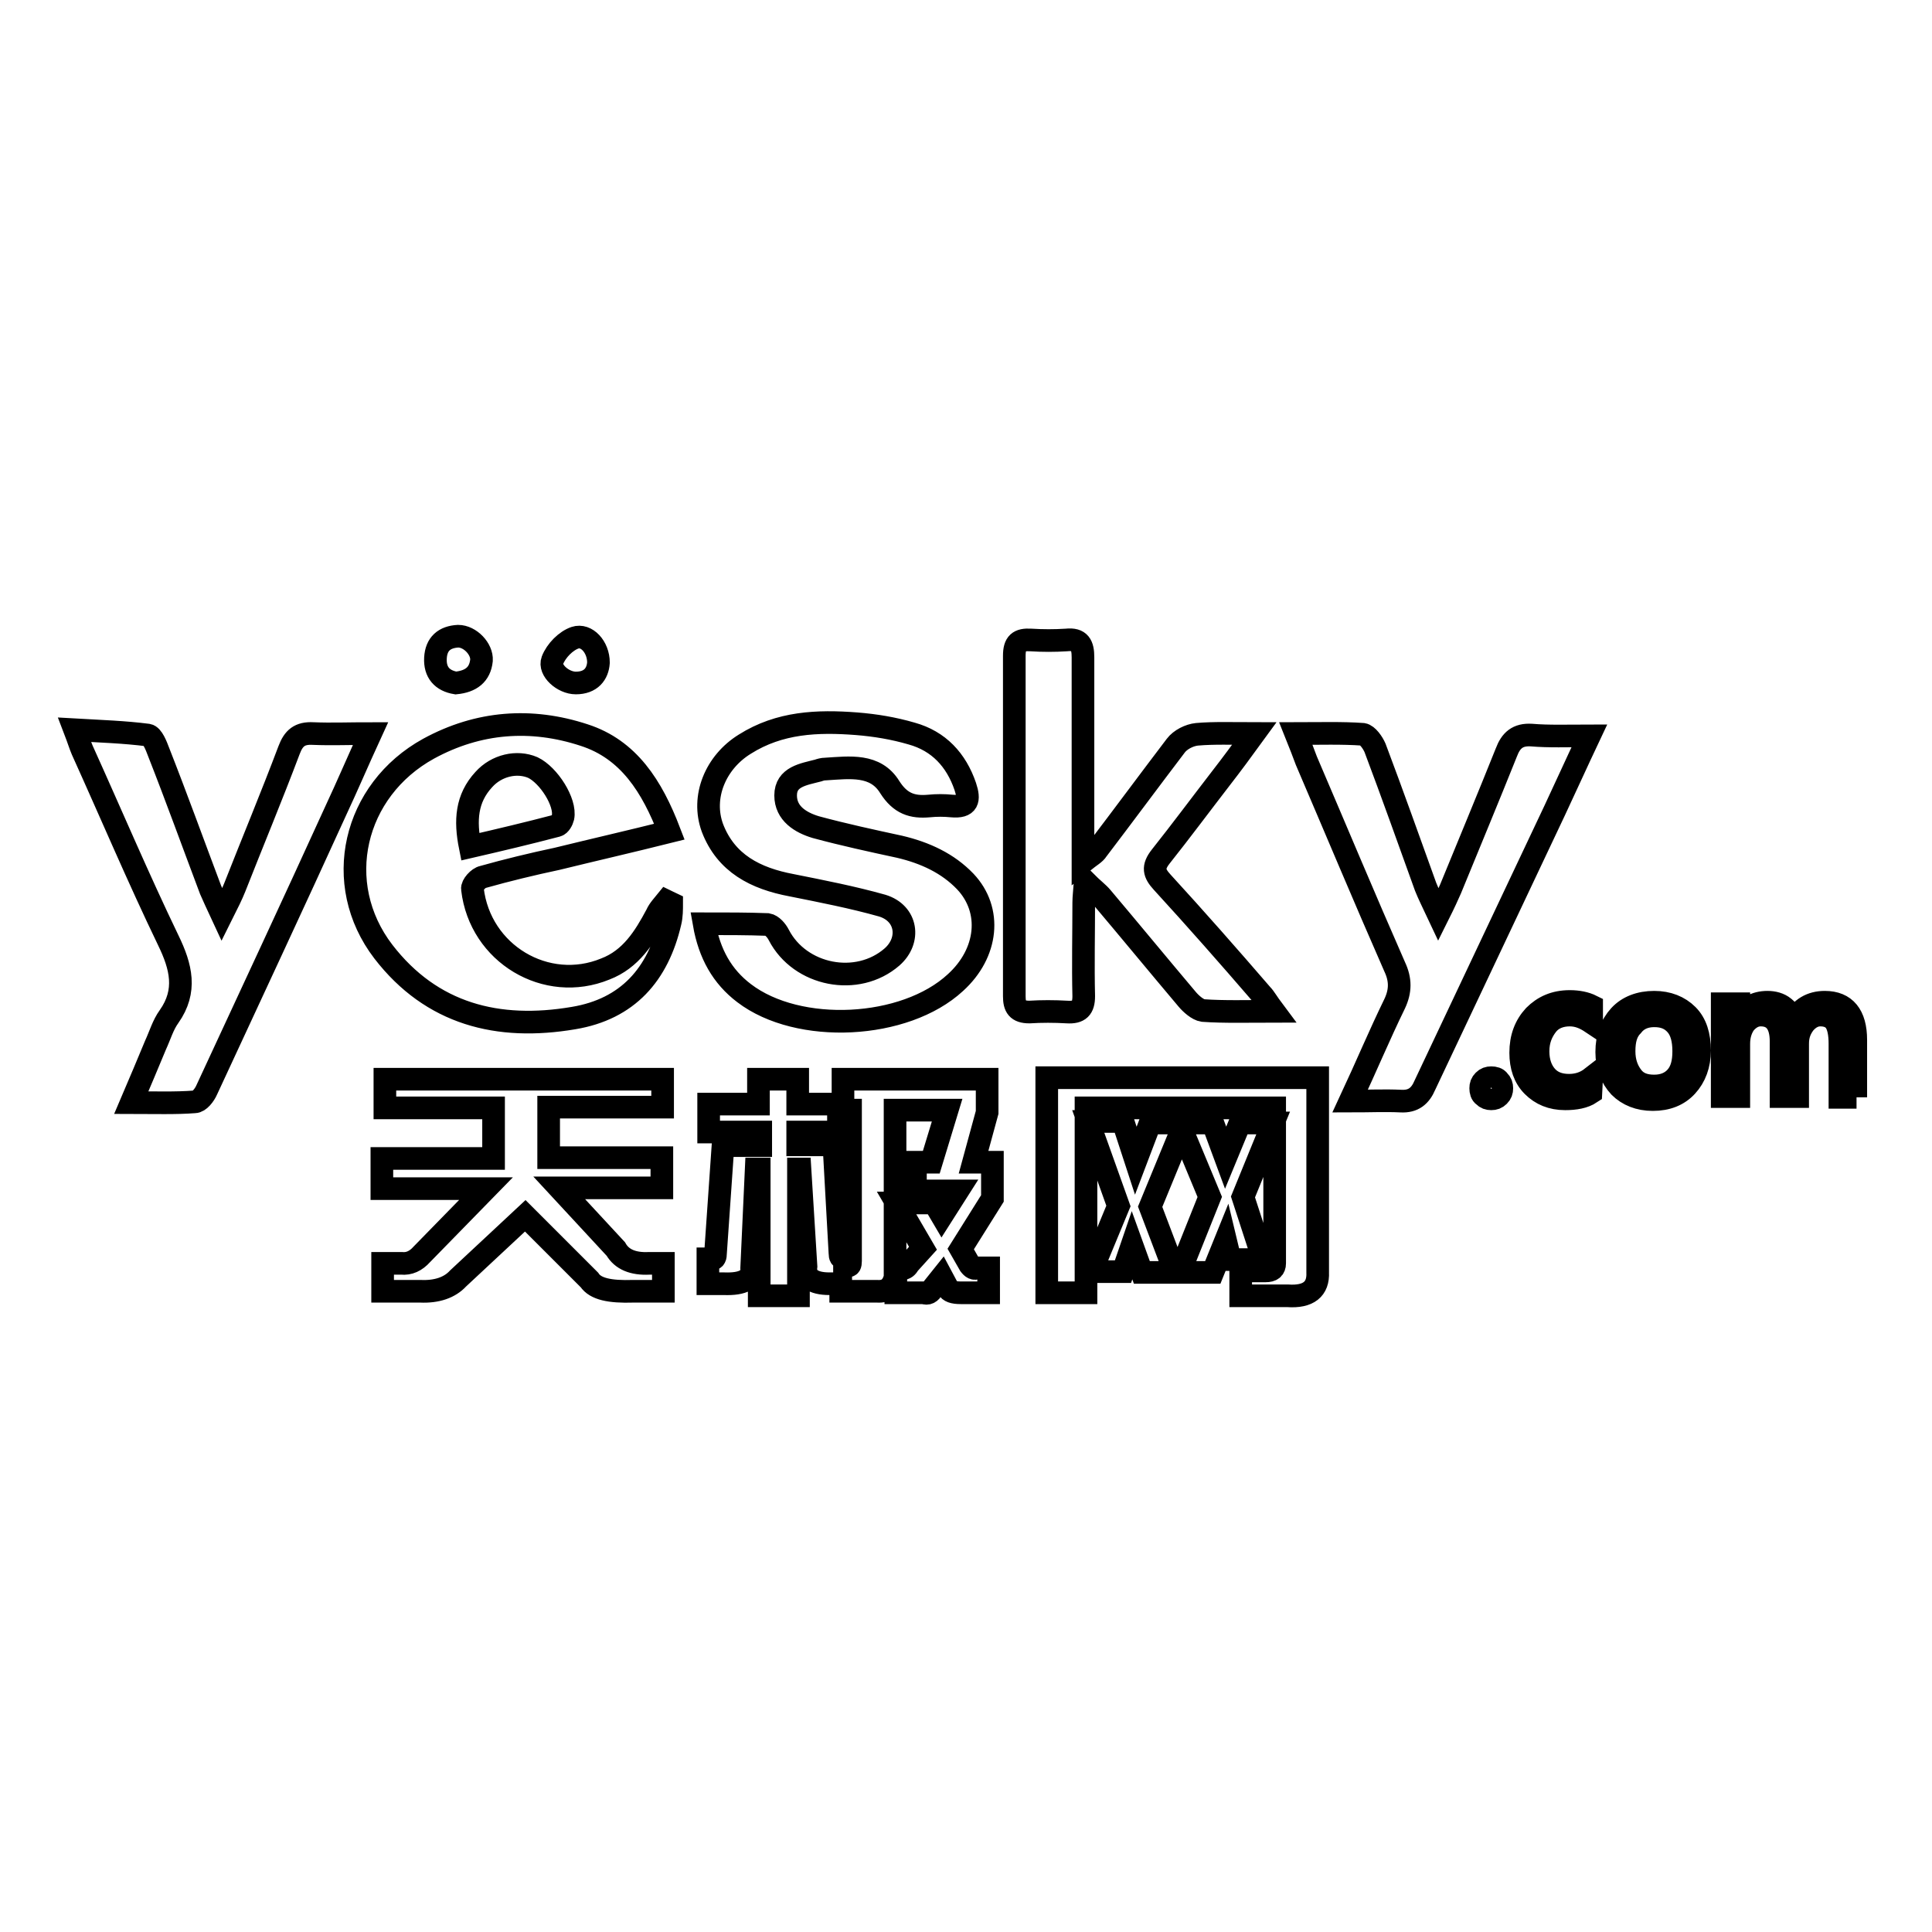 <?xml version="1.0" encoding="utf-8"?>
<!-- Svg Vector Icons : http://www.onlinewebfonts.com/icon -->
<!DOCTYPE svg PUBLIC "-//W3C//DTD SVG 1.1//EN" "http://www.w3.org/Graphics/SVG/1.1/DTD/svg11.dtd">
<svg version="1.1" xmlns="http://www.w3.org/2000/svg" xmlns:xlink="http://www.w3.org/1999/xlink" x="0px" y="0px" viewBox="0 0 256 256" enable-background="new 0 0 256 256" xml:space="preserve">
<g> <path stroke-width="3" fill-opacity="0" stroke="#000000"  d="M87,121.2c-1.6,3-3.4,5.9-6.8,7.2c-7.8,3.2-16.6-2-17.6-10.6c-0.1-0.5,0.8-1.5,1.4-1.6 c3.2-0.9,6.5-1.7,9.8-2.4c4.9-1.2,9.7-2.3,14.9-3.6c-2.3-6-5.4-10.9-11.3-12.8c-7-2.3-14-1.8-20.6,1.8c-10,5.5-12.9,17.9-6,26.9 c6.4,8.3,15.2,10.5,25.2,8.8c7.2-1.2,11.2-5.8,12.8-12.7c0.2-0.8,0.2-1.7,0.2-2.5c-0.2-0.1-0.5-0.2-0.7-0.3 C87.9,119.9,87.3,120.5,87,121.2z M64.1,103.3c1.7-1.9,4.4-2.5,6.5-1.6c2.1,1,4.4,4.6,4,6.6c-0.1,0.4-0.4,1-0.8,1.1 c-3.8,1-7.6,1.9-11.5,2.8C61.6,108.7,61.8,105.8,64.1,103.3z M119.2,112.2c-3.7-0.8-7.4-1.6-11.1-2.6c-2-0.6-4-1.8-4-4.2 c0-2.5,2.4-2.8,4.3-3.3c0.3-0.1,0.6-0.2,1-0.2c3.2-0.2,6.6-0.7,8.5,2.4c1.4,2.2,3,2.7,5.2,2.5c1-0.1,2-0.1,3,0 c2.2,0.2,2.4-0.8,1.8-2.6c-1.2-3.5-3.5-6-7.1-7c-2.4-0.7-4.8-1.1-7.3-1.3c-5.2-0.4-10.2-0.2-14.8,2.7c-3.9,2.4-5.8,7-4.3,11.1 c1.8,4.7,5.7,6.7,10.5,7.6c4,0.8,8.1,1.6,12,2.7c3.3,1,3.8,4.6,1.3,6.8c-4.6,4-12.2,2.5-15-2.9c-0.3-0.6-0.9-1.3-1.5-1.4 c-2.7-0.1-5.4-0.1-8.4-0.1c0.7,4,2.4,7,5.3,9.2c7.2,5.5,21.3,4.8,28-1.4c4.3-3.9,4.9-9.6,1.3-13.4 C125.6,114.4,122.6,113,119.2,112.2z M154,116.9c-1.1-1.2-1.3-2-0.2-3.4c2.7-3.4,5.3-6.9,8-10.4c1.4-1.8,2.8-3.7,4.4-5.9 c-3,0-5.3-0.1-7.6,0.1c-1,0.1-2.2,0.7-2.8,1.5c-3.5,4.6-6.9,9.2-10.4,13.8c-0.3,0.5-0.9,0.8-1.9,1.6c0-1.6,0-2.4,0-3.3 c0-7.9,0-15.8,0-23.8c0-1.6-0.4-2.5-2.2-2.3c-1.6,0.1-3.1,0.1-4.7,0c-1.6-0.1-2.2,0.4-2.2,2.1c0,15,0,30,0,45.1 c0,1.4,0.4,2.1,2,2.1c1.6-0.1,3.3-0.1,5,0c1.6,0.1,2.2-0.5,2.2-2.1c-0.1-4.1,0-8.3,0-12.4c0-0.7,0.1-1.5,0.2-2.8 c1,1,1.7,1.5,2.2,2.1c3.8,4.5,7.5,9,11.3,13.5c0.5,0.6,1.4,1.4,2.1,1.5c2.9,0.2,5.7,0.1,9.4,0.1c-0.9-1.2-1.2-1.8-1.6-2.2 C162.8,126.7,158.4,121.7,154,116.9z M41.5,97.2c-1.8-0.1-2.6,0.6-3.2,2.2c-2.3,6.1-4.8,12.1-7.2,18.2c-0.4,1-0.9,2-1.7,3.6 c-0.7-1.5-1.1-2.4-1.5-3.3c-2.3-6.1-4.5-12.2-6.9-18.3c-0.3-0.8-0.8-2.1-1.4-2.2c-3.1-0.4-6.2-0.5-9.7-0.7c0.5,1.3,0.7,2,1,2.7 c3.8,8.4,7.4,16.9,11.4,25.2c1.7,3.5,2.5,6.7,0.1,10.1c-0.8,1.1-1.2,2.5-1.8,3.8c-1,2.4-2,4.8-3.2,7.6c3.1,0,5.8,0.1,8.4-0.1 c0.6,0,1.3-0.9,1.6-1.6c5.7-12.3,11.5-24.7,17.1-37c1.5-3.2,2.9-6.5,4.6-10.2C46.3,97.2,43.9,97.3,41.5,97.2z M202.9,97.4 c-1.8-0.1-2.7,0.7-3.3,2.3c-2.4,6-4.9,12-7.4,18.1c-0.4,0.9-0.8,1.8-1.6,3.4c-0.8-1.7-1.3-2.7-1.7-3.7c-2.2-6.1-4.4-12.3-6.7-18.4 c-0.3-0.7-1-1.7-1.6-1.8c-2.8-0.2-5.7-0.1-8.9-0.1c0.6,1.5,1,2.5,1.4,3.6c3.9,9.1,7.7,18.2,11.7,27.3c0.8,1.7,0.8,3.2,0,4.9 c-2,4.1-3.8,8.4-5.9,12.9c2.6,0,4.6-0.1,6.7,0c1.7,0.1,2.6-0.7,3.2-2.1c5.7-12.1,11.5-24.3,17.2-36.4c1.5-3.2,2.9-6.3,4.6-9.9 C207.6,97.5,205.3,97.6,202.9,97.4z M76.3,90.5c2,0,2.9-1.2,3-2.7c0-2.1-1.6-3.8-3.1-3.3c-1.2,0.4-2.5,1.7-3,3 C72.7,88.8,74.6,90.5,76.3,90.5z M60.4,90.5c2-0.2,3.2-1.1,3.4-3c0.1-1.5-1.5-3.2-3.1-3.2c-1.8,0.1-2.9,1-3,2.9 C57.6,89.1,58.6,90.2,60.4,90.5z M51,143h36.8v3.7H72.7v6.7h15v4H74.1l7.5,8.1c0.8,1.4,2.3,2,4.4,1.9h1.9v3.7h-4 c-3.1,0.1-5-0.3-5.8-1.5l-8.5-8.5l-8.9,8.3c-1.1,1.2-2.8,1.8-5,1.7h-5v-3.7h2.5c1,0.1,1.9-0.3,2.7-1.2l8.5-8.7H50.6v-4h14.8v-6.7 H51V143L51,143z M100.5,146.3V143h5.2v3.3h5.4v3.7h-5.4v1.7h4.8l0.8,14.4c0,0.4,0.1,0.6,0.4,0.6h0.2v1h0.4c0.3,0.1,0.4-0.1,0.4-0.6 v-20h-1V143h19.1v4.4L129,154h2.5v4.8l-4.2,6.7l1.2,2.1c0.3,0.4,0.6,0.6,1,0.4h1.5v3.3h-3.7c-1,0-1.5-0.2-1.7-0.6l-0.8-1.5 l-1.2,1.5c-0.3,0.6-0.7,0.8-1.2,0.6h-3.7v-2.5c-0.3,1.7-1.1,2.4-2.5,2.3h-4.8v-1h-1.5c-2.2,0-3.3-0.8-3.1-2.3l-0.8-12.9h-0.2v16.8 h-5.2v-16.8h-0.4l-0.6,13.1c0.1,1.5-1.1,2.2-3.7,2.1h-2.1v-3.3h0.4c0.4,0.1,0.6-0.1,0.6-0.6l1-14.4h5V150h-6.9v-3.7H100.5 L100.5,146.3z M125.5,147.1h-6.9v21h1c0.3,0,0.6-0.2,0.8-0.6l1.9-2.1l-3.5-6h5l1,1.7l2.1-3.3h-5.6V154h2.1L125.5,147.1z  M138.8,142.8h35.8v25.8c0.1,2.2-1.2,3.3-4,3.1h-6.2v-3.3h3.3c0.8,0,1.2-0.3,1.2-1v-20.6h-25v24.5h-5.2V142.8z M148.2,159.8 l-4-11.2h4.6l1.7,5.2l1.9-5h8.3l1.7,4.6l1.9-4.6h4.4l-4,9.8l2.7,8.3h-4.4l-0.6-2.5l-1.7,4.2h-4.4l4-10l-3.7-8.9l-4.2,10.2l3.3,8.7 h-4.4L150,165l-1.2,3.5h-4.2L148.2,159.8z M196.2,144.2c0-0.4,0.1-0.7,0.4-1c0.3-0.3,0.6-0.4,1-0.4c0.4,0,0.8,0.1,1,0.4 c0.3,0.3,0.4,0.6,0.4,1c0,0.4-0.1,0.7-0.4,1c-0.3,0.3-0.6,0.4-1,0.4c-0.4,0-0.7-0.1-1-0.4C196.3,145,196.2,144.6,196.2,144.2z  M210.8,144.8c-0.9,0.6-2.1,0.8-3.4,0.8c-1.8,0-3.2-0.6-4.3-1.7c-1.1-1.1-1.6-2.6-1.6-4.4c0-2,0.6-3.6,1.8-4.9 c1.2-1.2,2.7-1.9,4.7-1.9c1.1,0,2.1,0.2,2.9,0.6v2.2c-0.9-0.6-1.8-1-2.9-1c-1.2,0-2.3,0.4-3,1.3s-1.2,2-1.2,3.5 c0,1.4,0.4,2.5,1.1,3.3c0.7,0.8,1.7,1.2,3,1.2c1.1,0,2.1-0.3,3-1L210.8,144.8L210.8,144.8z M212.9,139.4c0-2,0.6-3.6,1.7-4.8 c1.1-1.2,2.7-1.8,4.6-1.8c1.8,0,3.3,0.6,4.4,1.7c1.1,1.1,1.6,2.7,1.6,4.7c0,1.9-0.6,3.5-1.7,4.7c-1.1,1.2-2.6,1.8-4.5,1.8 c-1.8,0-3.3-0.6-4.4-1.7C213.5,142.8,212.9,141.3,212.9,139.4z M215.2,139.3c0,1.4,0.4,2.5,1.1,3.4s1.7,1.2,2.9,1.2 c1.2,0,2.2-0.4,2.9-1.2c0.7-0.8,1-1.9,1-3.4c0-1.5-0.3-2.7-1-3.5c-0.7-0.8-1.6-1.2-2.9-1.2c-1.2,0-2.2,0.4-2.9,1.3 C215.5,136.7,215.2,137.8,215.2,139.3z M246,145.4h-2.2v-7.1c0-1.3-0.2-2.3-0.6-2.9c-0.4-0.6-1.1-0.9-2-0.9c-0.8,0-1.5,0.4-2.1,1.1 c-0.6,0.8-0.9,1.6-0.9,2.7v7H236v-7.3c0-2.3-0.9-3.5-2.7-3.5c-0.8,0-1.5,0.4-2.1,1.1c-0.5,0.7-0.8,1.6-0.8,2.7v7h-2.2v-12.3h2.2v2 h0c0.9-1.5,2.2-2.2,3.8-2.2c0.8,0,1.6,0.2,2.2,0.7c0.6,0.5,1.1,1.1,1.3,1.8c0.9-1.7,2.3-2.5,4.1-2.5c2.7,0,4.1,1.7,4.1,5V145.4 L246,145.4z"/></g>
</svg>
